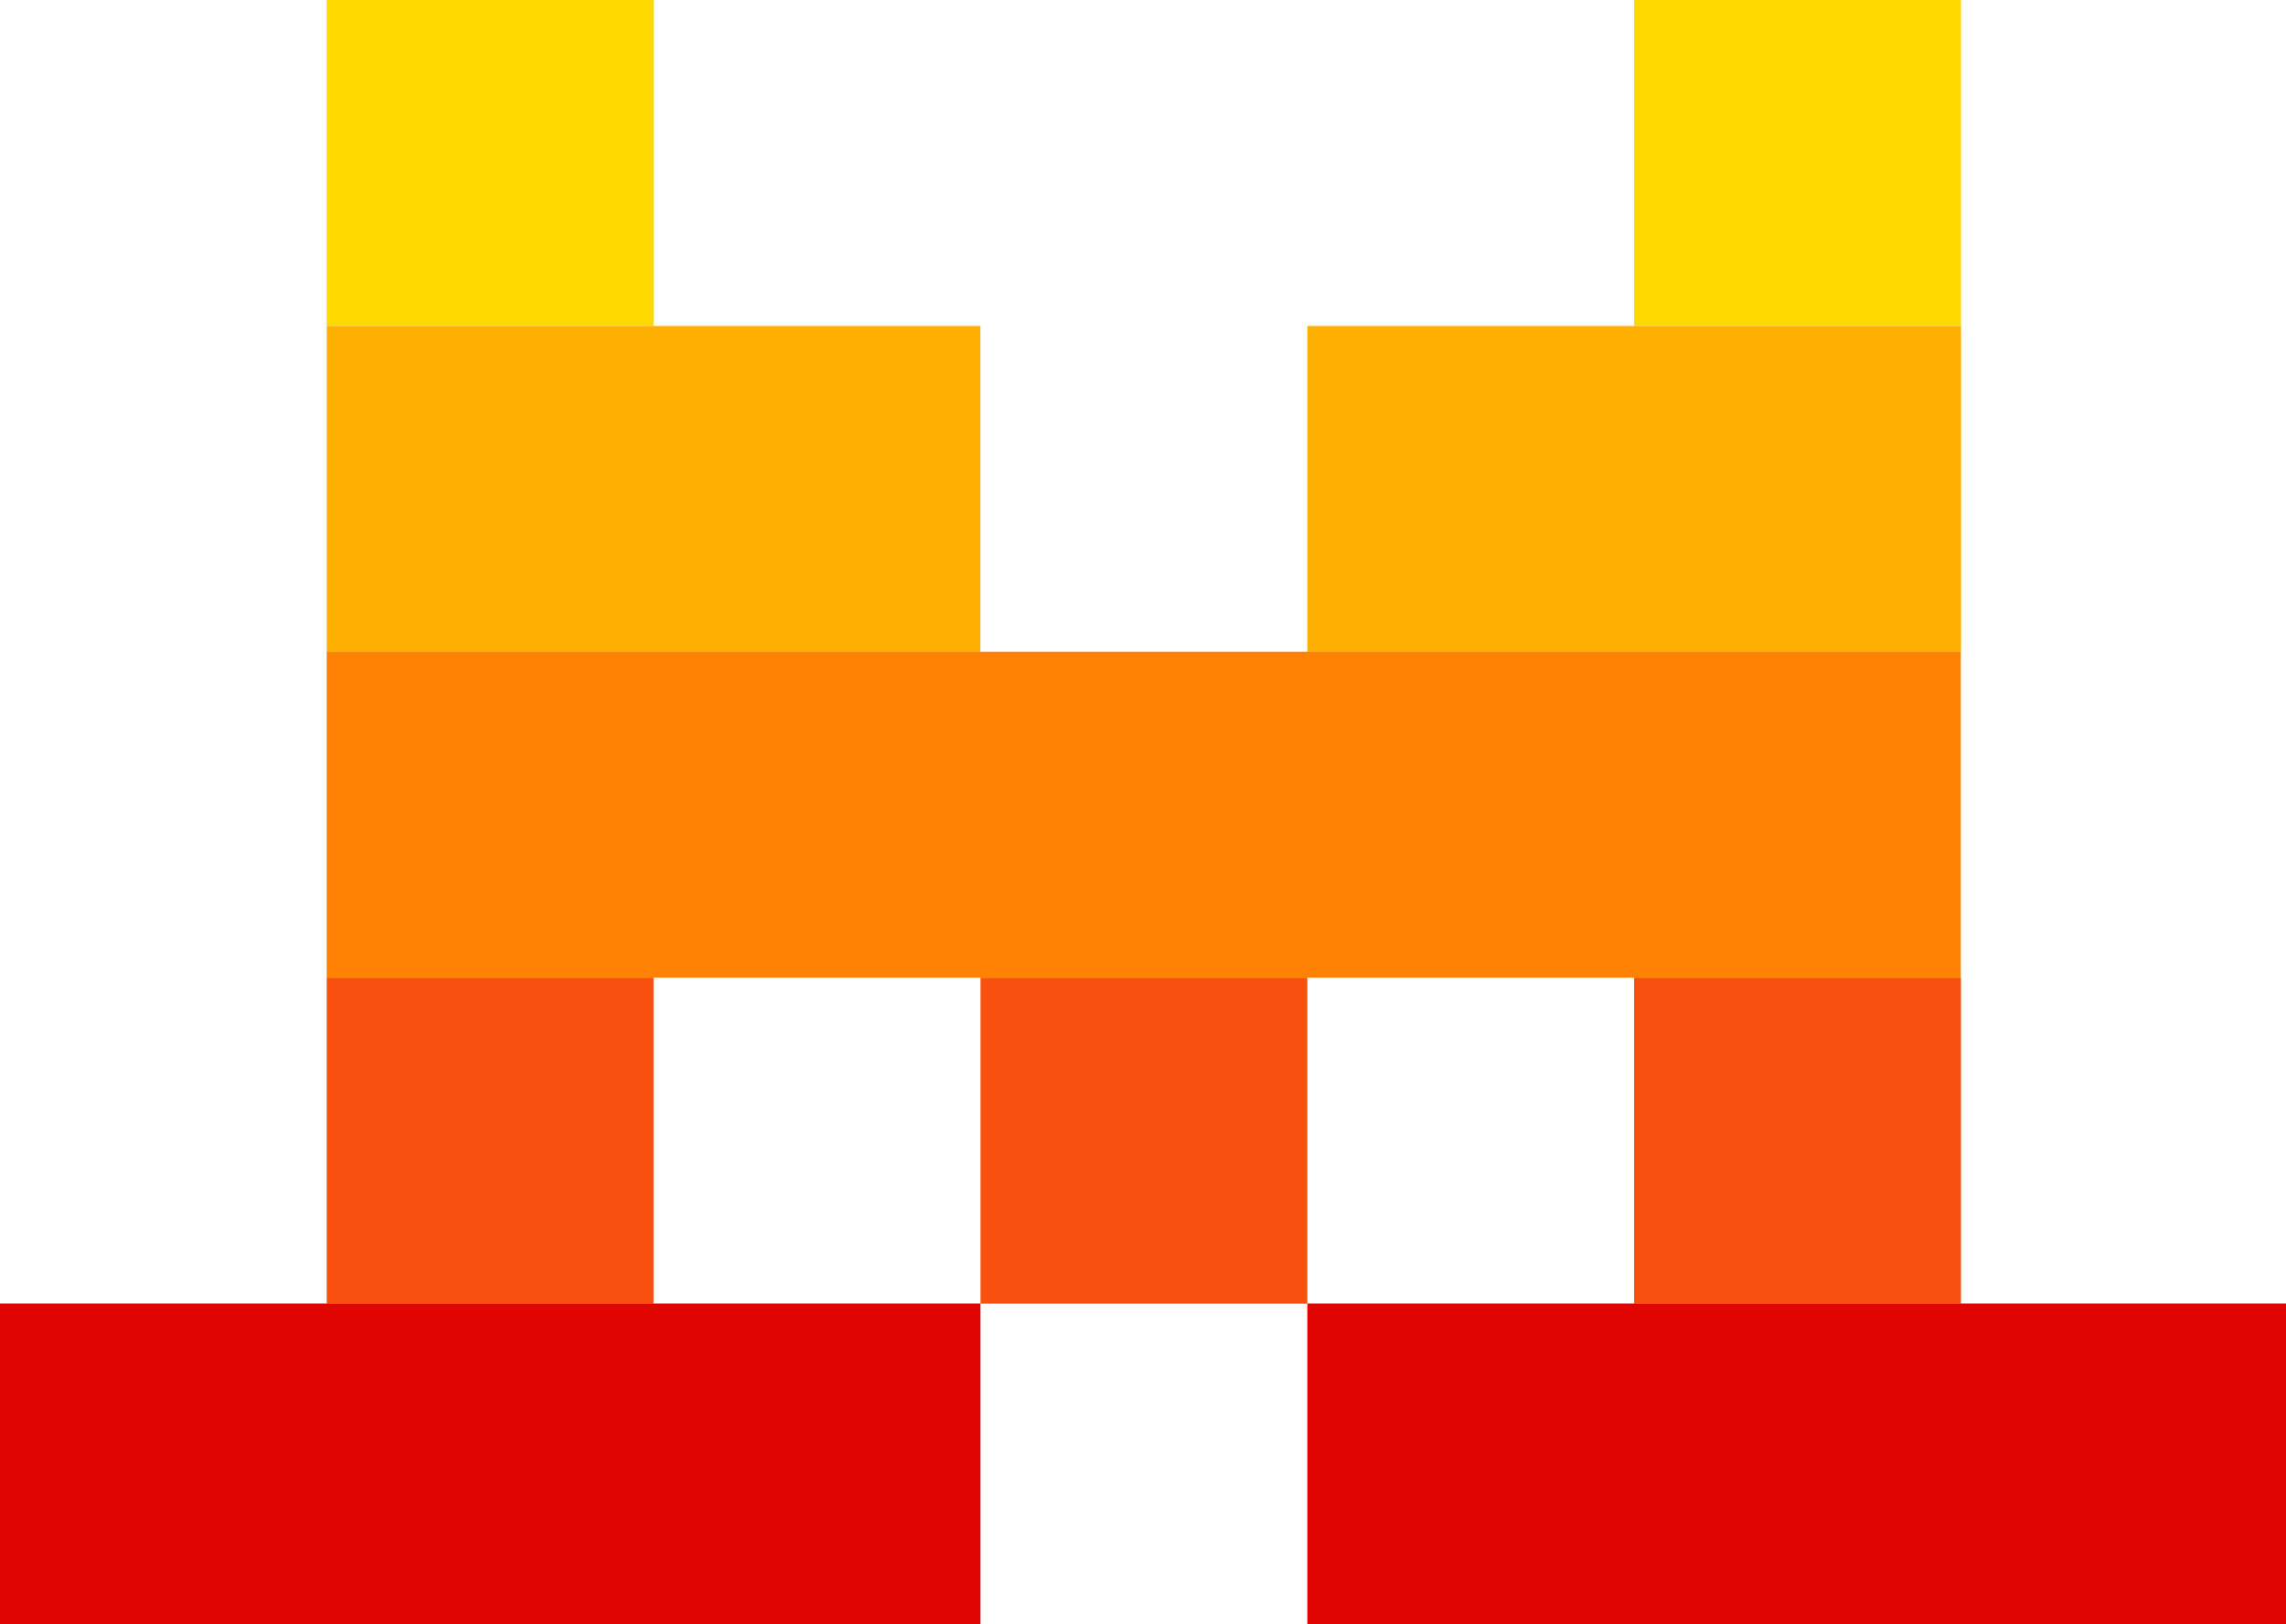 <svg xmlns="http://www.w3.org/2000/svg" viewBox="0 0 190 135">
  <path fill="#FFD800" d="M27.153,0h27.169v27.089H27.153z"/>
  <path fill="#FFD800" d="M135.815,0h27.169v27.089h-27.169z"/>
  <path fill="#FFAF00" d="M27.153,27.091h54.329V54.18H27.153z"/>
  <path fill="#FFAF00" d="M108.661,27.091h54.329V54.18h-54.329z"/>
  <path fill="#FF8205" d="M27.153,54.168h135.819v27.089H27.153z"/>
  <path fill="#FA500F" d="M27.153,81.259h27.169v27.09H27.153z"/>
  <path fill="#FA500F" d="M81.492,81.259h27.169v27.09H81.492z"/>
  <path fill="#FA500F" d="M135.815,81.259h27.169v27.09h-27.169z"/>
  <path fill="#E10500" d="M-0.001,108.339h81.489v27.09H-0.001z"/>
  <path fill="#E10500" d="M108.661,108.339h81.498v27.09h-81.498z"/>
</svg>